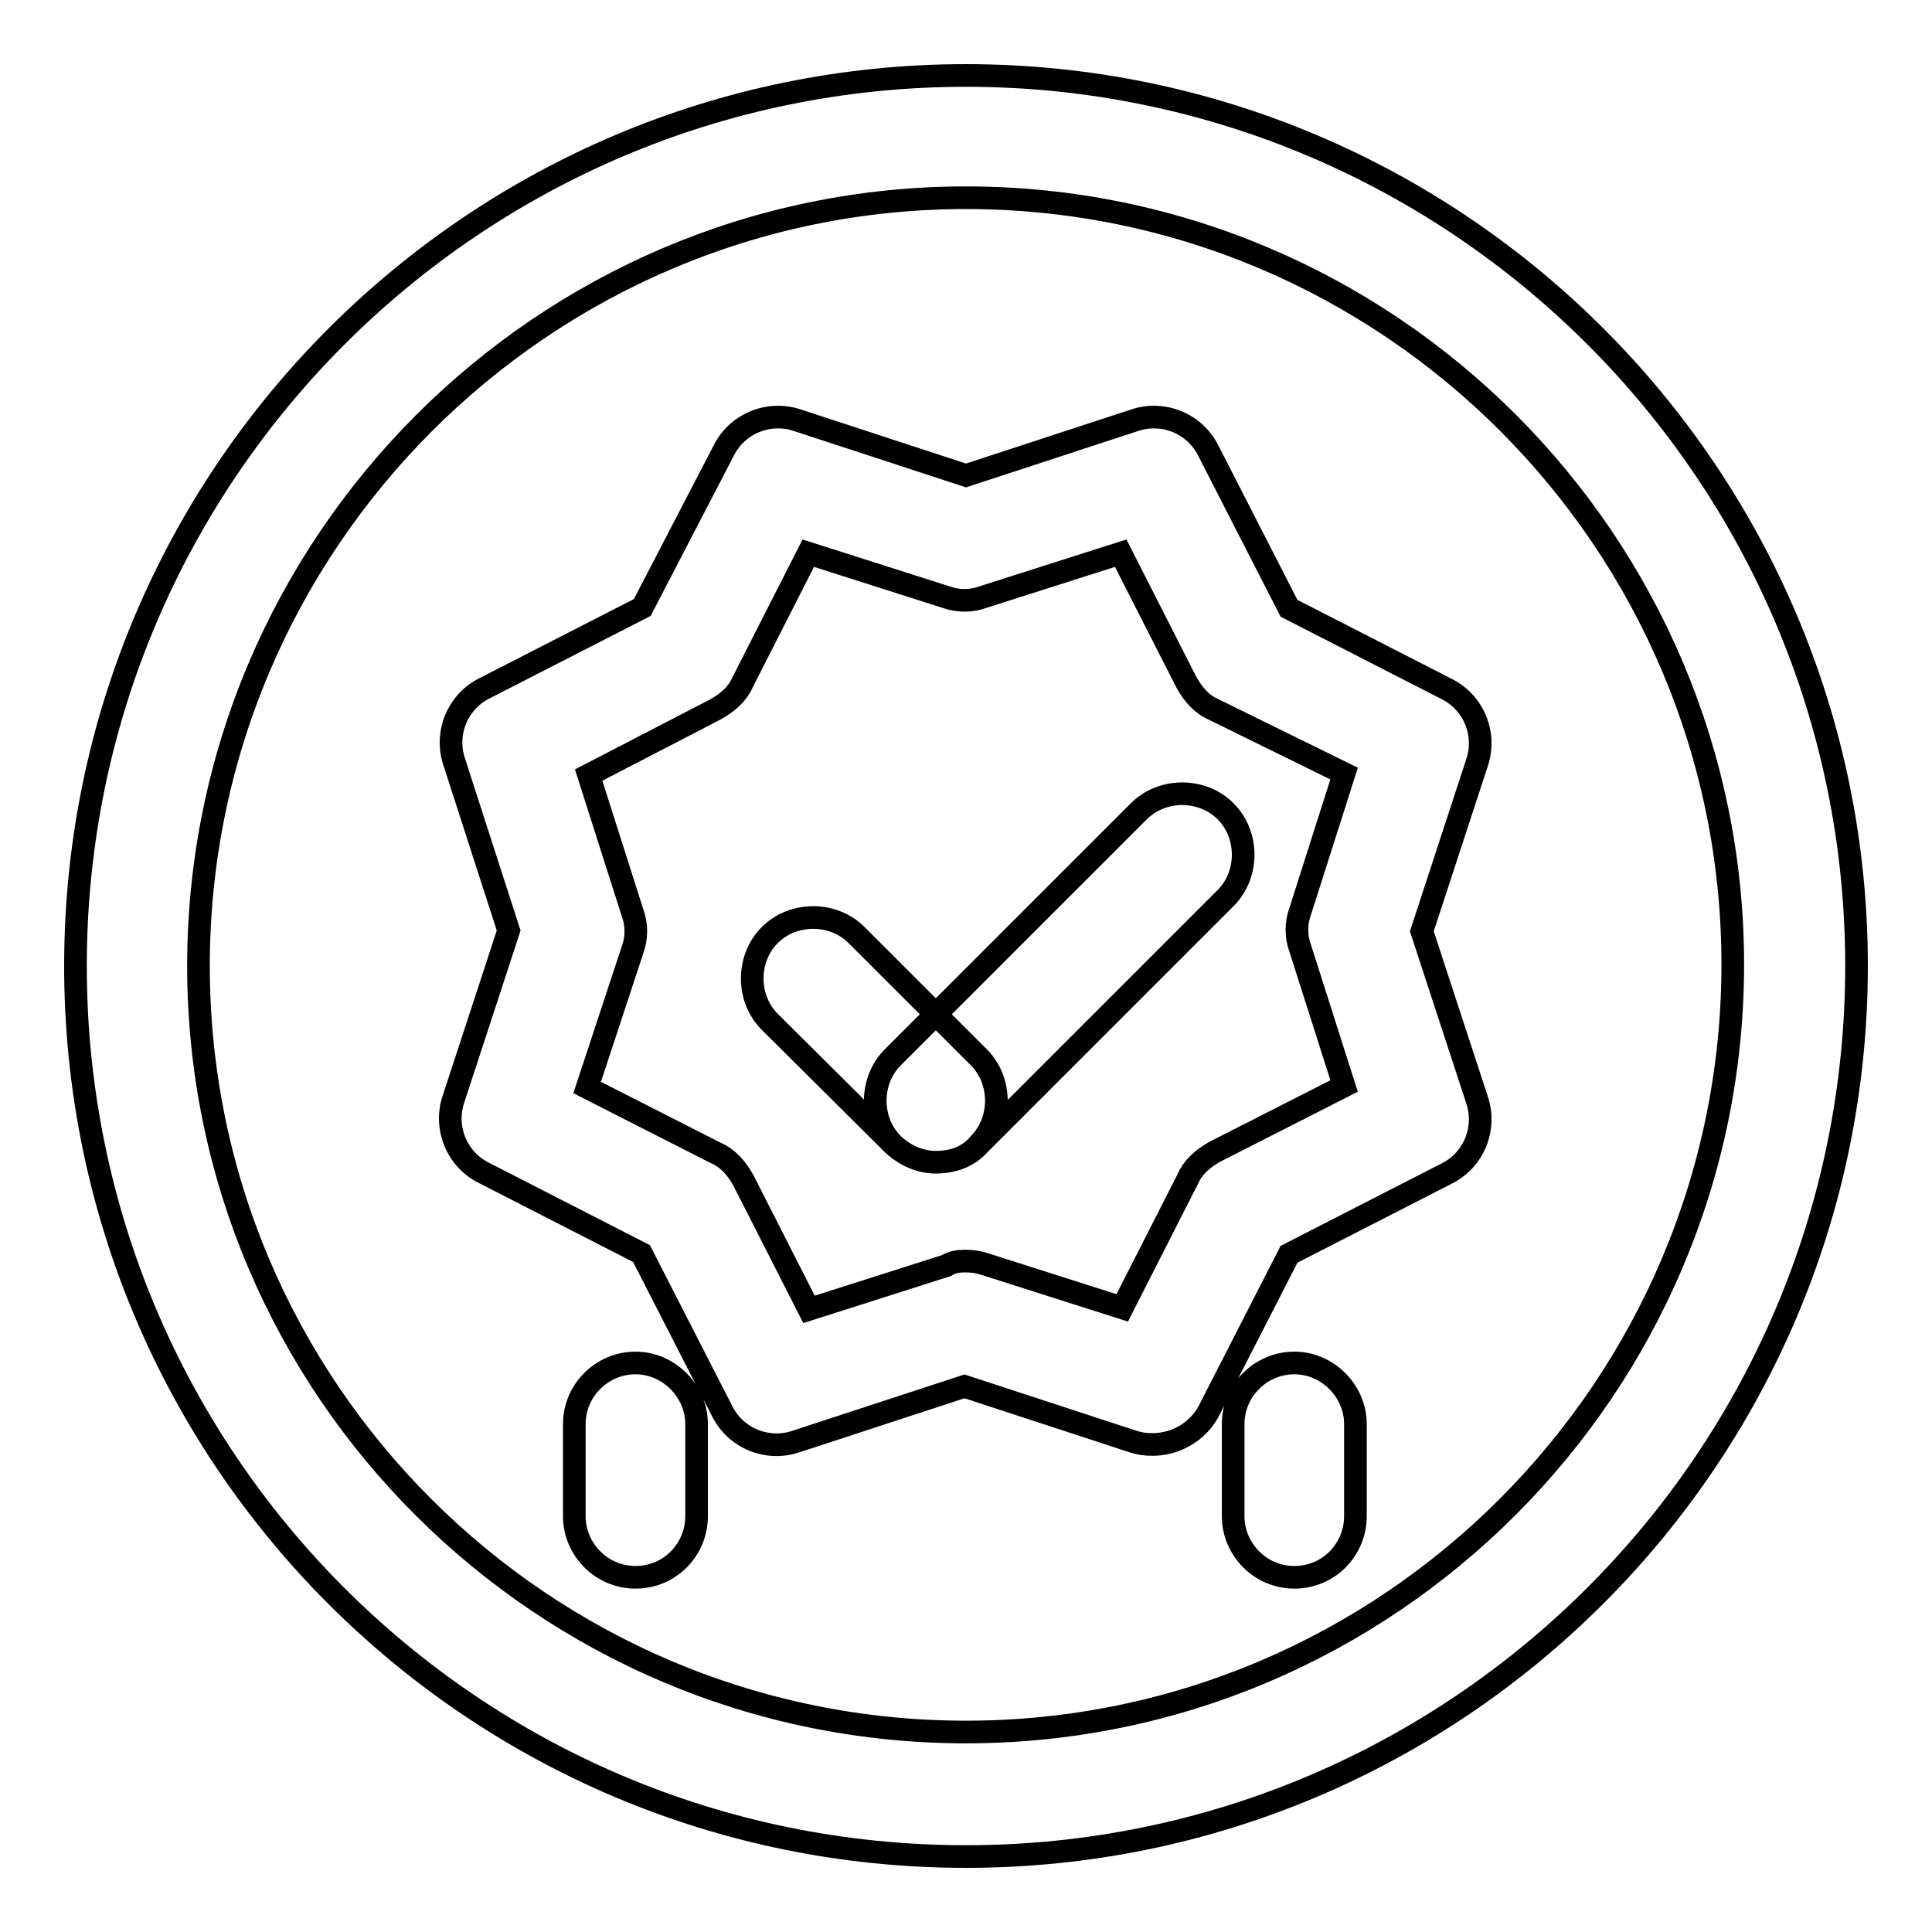 <?xml version="1.0" encoding="utf-8"?>
<!-- Svg Vector Icons : http://www.onlinewebfonts.com/icon -->
<!DOCTYPE svg PUBLIC "-//W3C//DTD SVG 1.1//EN" "http://www.w3.org/Graphics/SVG/1.1/DTD/svg11.dtd">
<svg version="1.1" xmlns="http://www.w3.org/2000/svg" xmlns:xlink="http://www.w3.org/1999/xlink" x="0px" y="0px" viewBox="0 0 256 256" enable-background="new 0 0 256 256" xml:space="preserve">
<g> <path stroke-width="3" fill-opacity="0" stroke="#000000"  d="M128,26.2c56,0,101.6,45.6,101.6,101.6c0,56-45.6,101.7-101.6,101.7S26.3,184,26.3,128 C26.3,72,72,26.2,128,26.2 M128,10C62.9,10,10,62.9,10,128c0,65.1,52.7,118,118,118c65.1,0,118-52.9,118-118 C246,62.9,193.1,10,128,10L128,10z M124,154c-2.1,0-4.1-0.9-5.7-2.4L102,135.4c-3.1-3.1-3.1-8.4,0-11.5c3.1-3.1,8.4-3.1,11.5,0 l16.2,16.2c3.1,3.1,3.1,8.4,0,11.5C128.3,153.3,126.2,154,124,154z M124,154c-2.1,0-4.1-0.9-5.7-2.4c-3.1-3.1-3.1-8.4,0-11.5 l32.6-32.6c3.1-3.1,8.4-3.1,11.5,0c3.1,3.1,3.1,8.4,0,11.5l-32.6,32.6C128.3,153.3,126.2,154,124,154z M152.7,191.4 c-0.9,0-1.7-0.1-2.6-0.4l-22.3-7.3l-22.3,7.3c-3.8,1.3-8-0.4-9.8-4l-10.7-20.9l-20.9-10.7c-3.6-1.8-5.3-6-4-9.8l7.3-22.3L60.2,101 c-1.3-3.8,0.4-8,4-9.8l20.9-10.7l10.8-20.8c1.8-3.6,6-5.3,9.8-4L128,63l22.3-7.3c3.8-1.3,8,0.4,9.8,4l10.7,20.9l20.9,10.7 c3.6,1.8,5.3,6,4,9.8l-7.3,22.3l7.3,22.3c1.3,3.8-0.4,8-4,9.8l-20.9,10.7l-10.7,20.9C158.6,189.8,155.7,191.4,152.7,191.4z  M127.9,167.1c0.9,0,1.7,0.1,2.6,0.4l18.2,5.8l8.7-17.1c0.7-1.6,2-2.7,3.6-3.6l17.1-8.7l-5.8-18.2c-0.6-1.6-0.6-3.4,0-5l5.8-18.2 L160.8,94c-1.6-0.7-2.7-2-3.6-3.6l-8.7-17.1l-18.2,5.8c-1.6,0.6-3.4,0.6-5,0l-18.2-5.8l-8.7,17.1c-0.7,1.6-2,2.7-3.6,3.6L78,102.7 l5.8,18.2c0.6,1.6,0.6,3.4,0,5l-6,18.2l17.1,8.7c1.6,0.7,2.7,2,3.6,3.6l8.7,17.1l18.2-5.8C126.2,167.2,127,167.1,127.9,167.1z  M84.2,209c-4.5,0-8.1-3.7-8.1-8.1v-12.2c0-4.5,3.7-8.1,8.1-8.1s8.1,3.7,8.1,8.1v12.2C92.3,205.3,88.8,209,84.2,209z M171.5,209 c-4.5,0-8.1-3.7-8.1-8.1v-12.2c0-4.5,3.7-8.1,8.1-8.1c4.4,0,8.1,3.7,8.1,8.1v12.2C179.6,205.3,176.1,209,171.5,209z"/></g>
</svg>